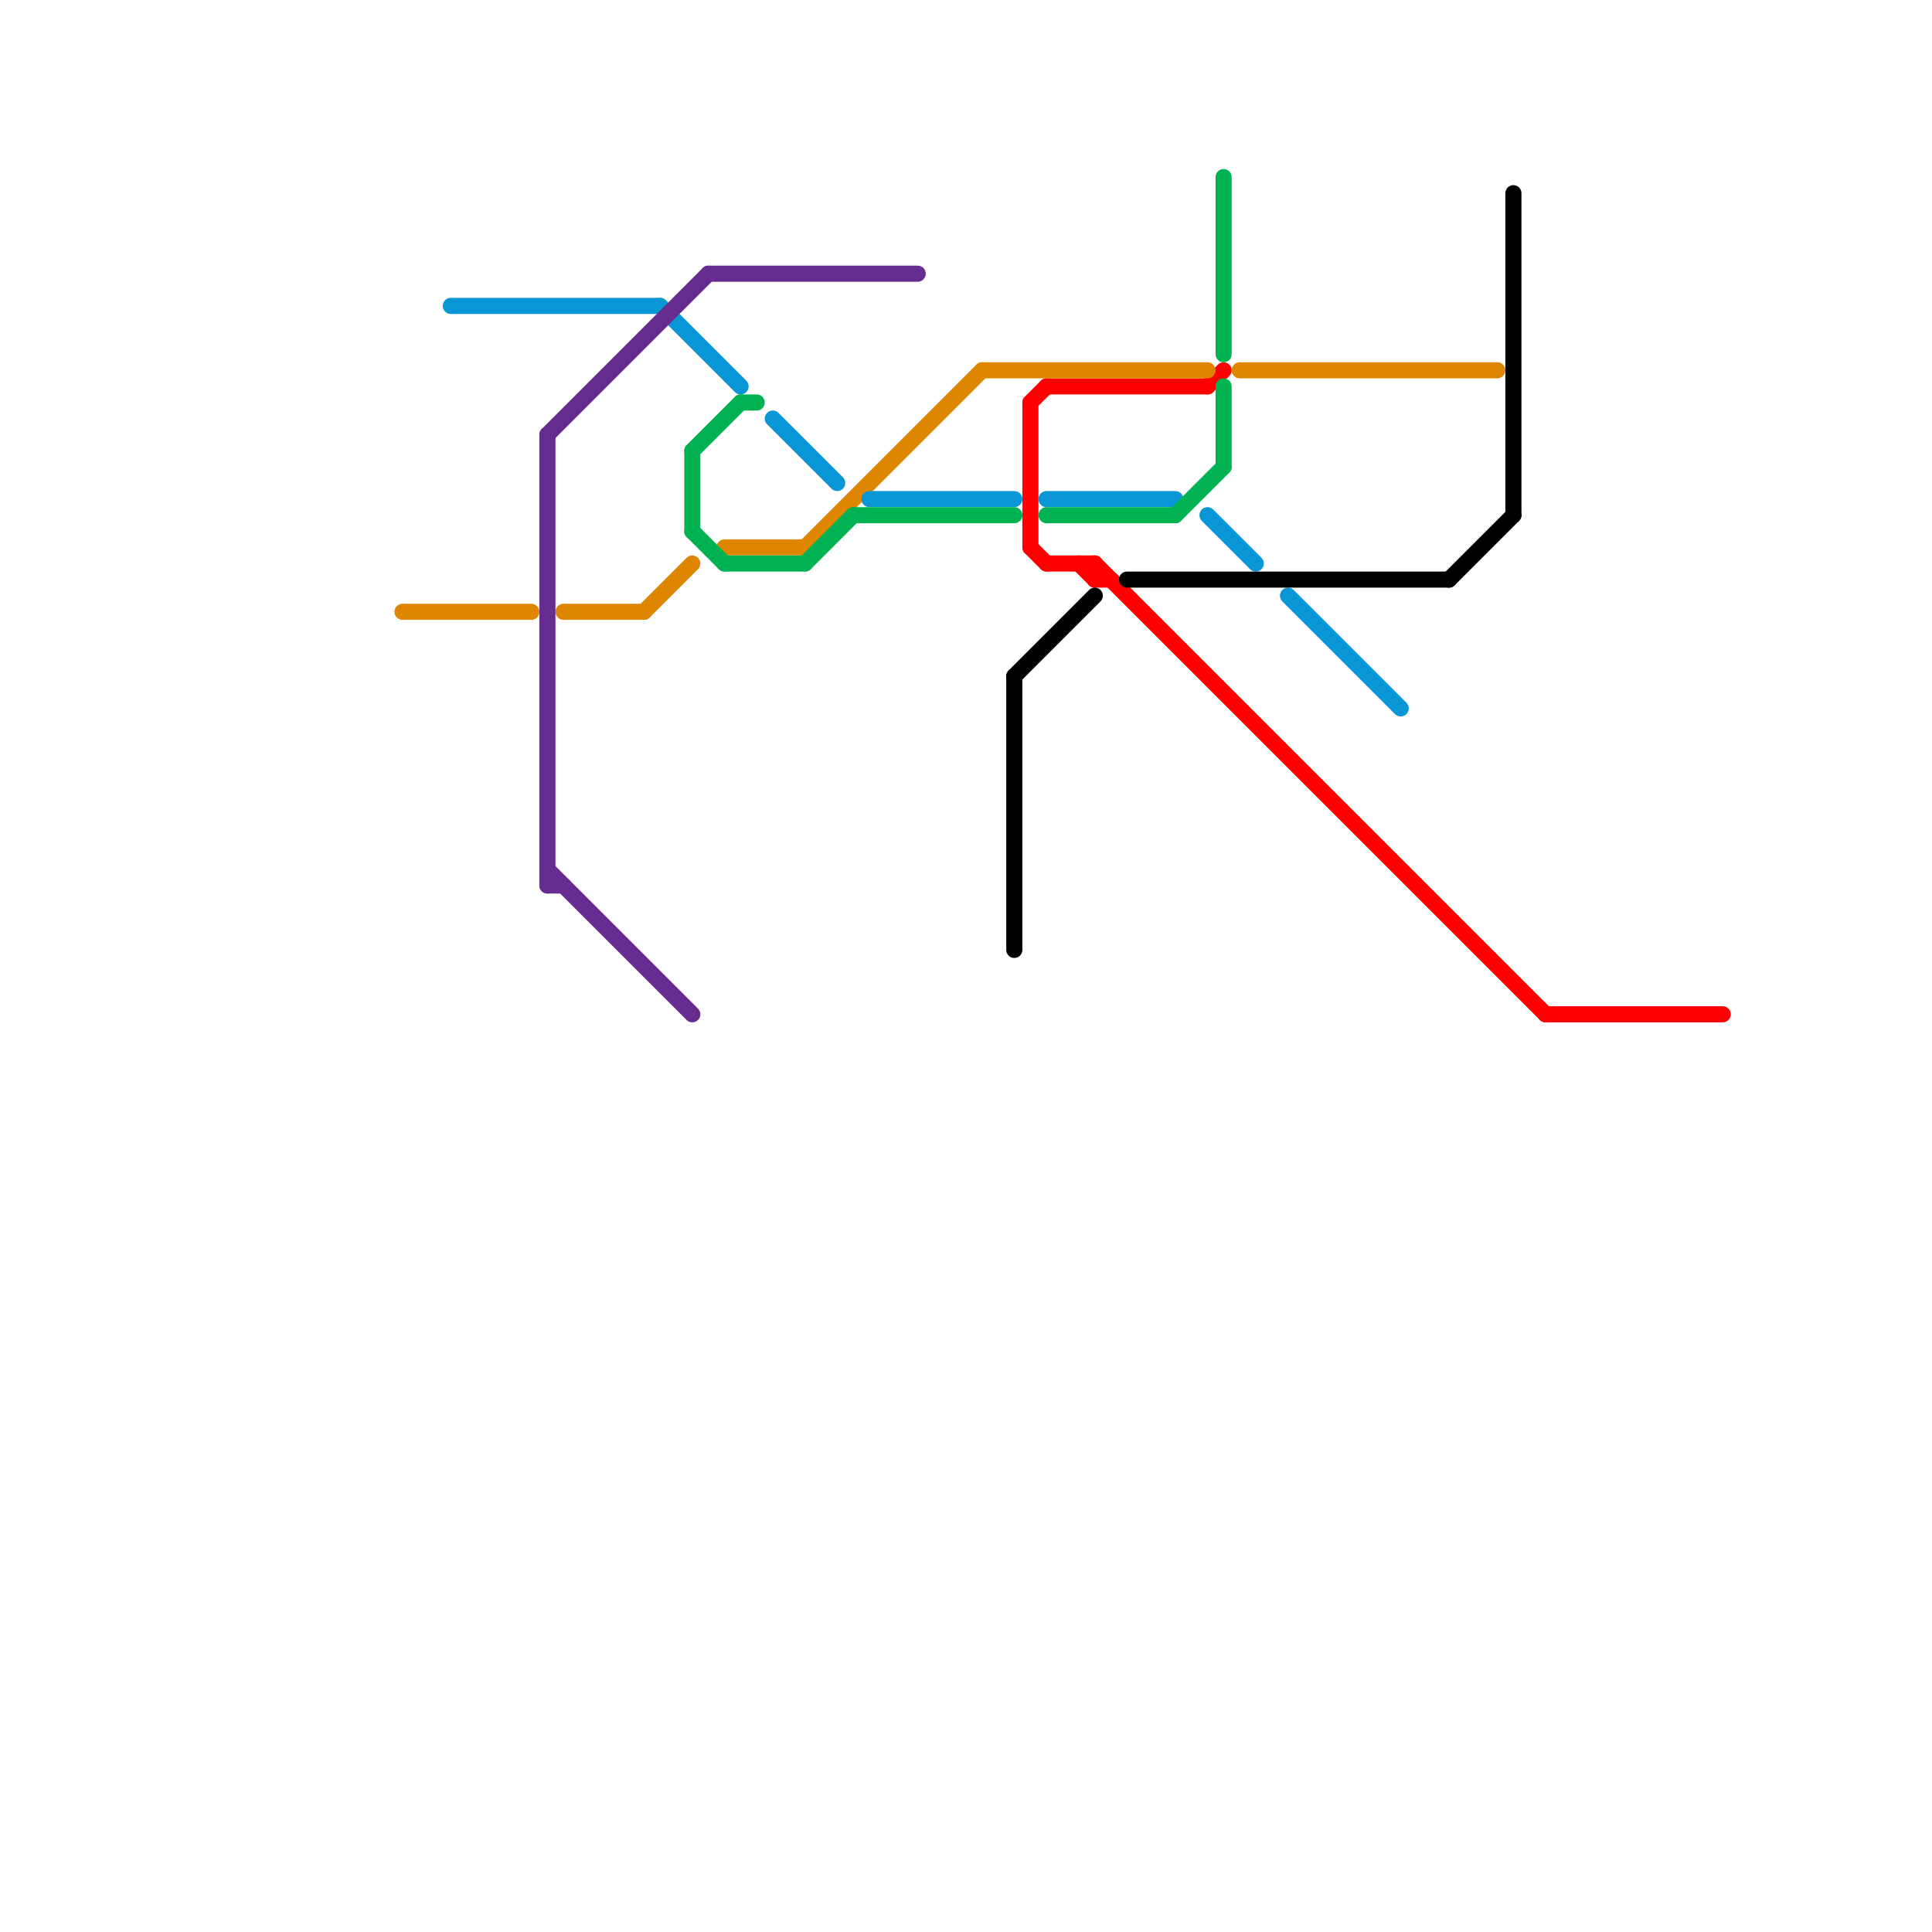 
<svg version="1.1" xmlns="http://www.w3.org/2000/svg" viewBox="0 0 120 120">
<style>text { font: 1px Helvetica; font-weight: 600; white-space: pre; dominant-baseline: central; } line { stroke-width: 1; fill: none; stroke-linecap: round; stroke-linejoin: round; } .c0 { stroke: #ff0000 } .c1 { stroke: #df8600 } .c2 { stroke: #0896d7 } .c3 { stroke: #662c90 } .c4 { stroke: #00b251 } .c5 { stroke: #000000 }</style><defs><g id="wm-xf"><circle r="1.2" fill="#000"/><circle r="0.9" fill="#fff"/><circle r="0.6" fill="#000"/><circle r="0.3" fill="#fff"/></g><g id="wm"><circle r="0.6" fill="#000"/><circle r="0.3" fill="#fff"/></g></defs><line class="c0" x1="68" y1="35" x2="96" y2="63"/><line class="c0" x1="65" y1="24" x2="75" y2="24"/><line class="c0" x1="65" y1="35" x2="68" y2="35"/><line class="c0" x1="68" y1="35" x2="68" y2="36"/><line class="c0" x1="68" y1="36" x2="69" y2="36"/><line class="c0" x1="64" y1="34" x2="65" y2="35"/><line class="c0" x1="96" y1="63" x2="107" y2="63"/><line class="c0" x1="67" y1="35" x2="68" y2="36"/><line class="c0" x1="64" y1="25" x2="64" y2="34"/><line class="c0" x1="75" y1="24" x2="76" y2="23"/><line class="c0" x1="64" y1="25" x2="65" y2="24"/><line class="c1" x1="40" y1="38" x2="43" y2="35"/><line class="c1" x1="61" y1="23" x2="75" y2="23"/><line class="c1" x1="77" y1="23" x2="93" y2="23"/><line class="c1" x1="50" y1="34" x2="61" y2="23"/><line class="c1" x1="35" y1="38" x2="40" y2="38"/><line class="c1" x1="25" y1="38" x2="33" y2="38"/><line class="c1" x1="45" y1="34" x2="50" y2="34"/><line class="c2" x1="48" y1="26" x2="52" y2="30"/><line class="c2" x1="54" y1="31" x2="63" y2="31"/><line class="c2" x1="41" y1="19" x2="46" y2="24"/><line class="c2" x1="75" y1="32" x2="78" y2="35"/><line class="c2" x1="65" y1="31" x2="73" y2="31"/><line class="c2" x1="80" y1="37" x2="87" y2="44"/><line class="c2" x1="28" y1="19" x2="41" y2="19"/><line class="c3" x1="44" y1="17" x2="57" y2="17"/><line class="c3" x1="34" y1="55" x2="35" y2="55"/><line class="c3" x1="34" y1="27" x2="34" y2="55"/><line class="c3" x1="34" y1="54" x2="43" y2="63"/><line class="c3" x1="34" y1="27" x2="44" y2="17"/><line class="c4" x1="43" y1="28" x2="46" y2="25"/><line class="c4" x1="76" y1="11" x2="76" y2="22"/><line class="c4" x1="43" y1="28" x2="43" y2="33"/><line class="c4" x1="76" y1="24" x2="76" y2="29"/><line class="c4" x1="46" y1="25" x2="47" y2="25"/><line class="c4" x1="65" y1="32" x2="73" y2="32"/><line class="c4" x1="73" y1="32" x2="76" y2="29"/><line class="c4" x1="50" y1="35" x2="53" y2="32"/><line class="c4" x1="53" y1="32" x2="63" y2="32"/><line class="c4" x1="43" y1="33" x2="45" y2="35"/><line class="c4" x1="45" y1="35" x2="50" y2="35"/><line class="c5" x1="70" y1="36" x2="90" y2="36"/><line class="c5" x1="63" y1="42" x2="68" y2="37"/><line class="c5" x1="63" y1="42" x2="63" y2="59"/><line class="c5" x1="94" y1="12" x2="94" y2="32"/><line class="c5" x1="90" y1="36" x2="94" y2="32"/>
</svg>
